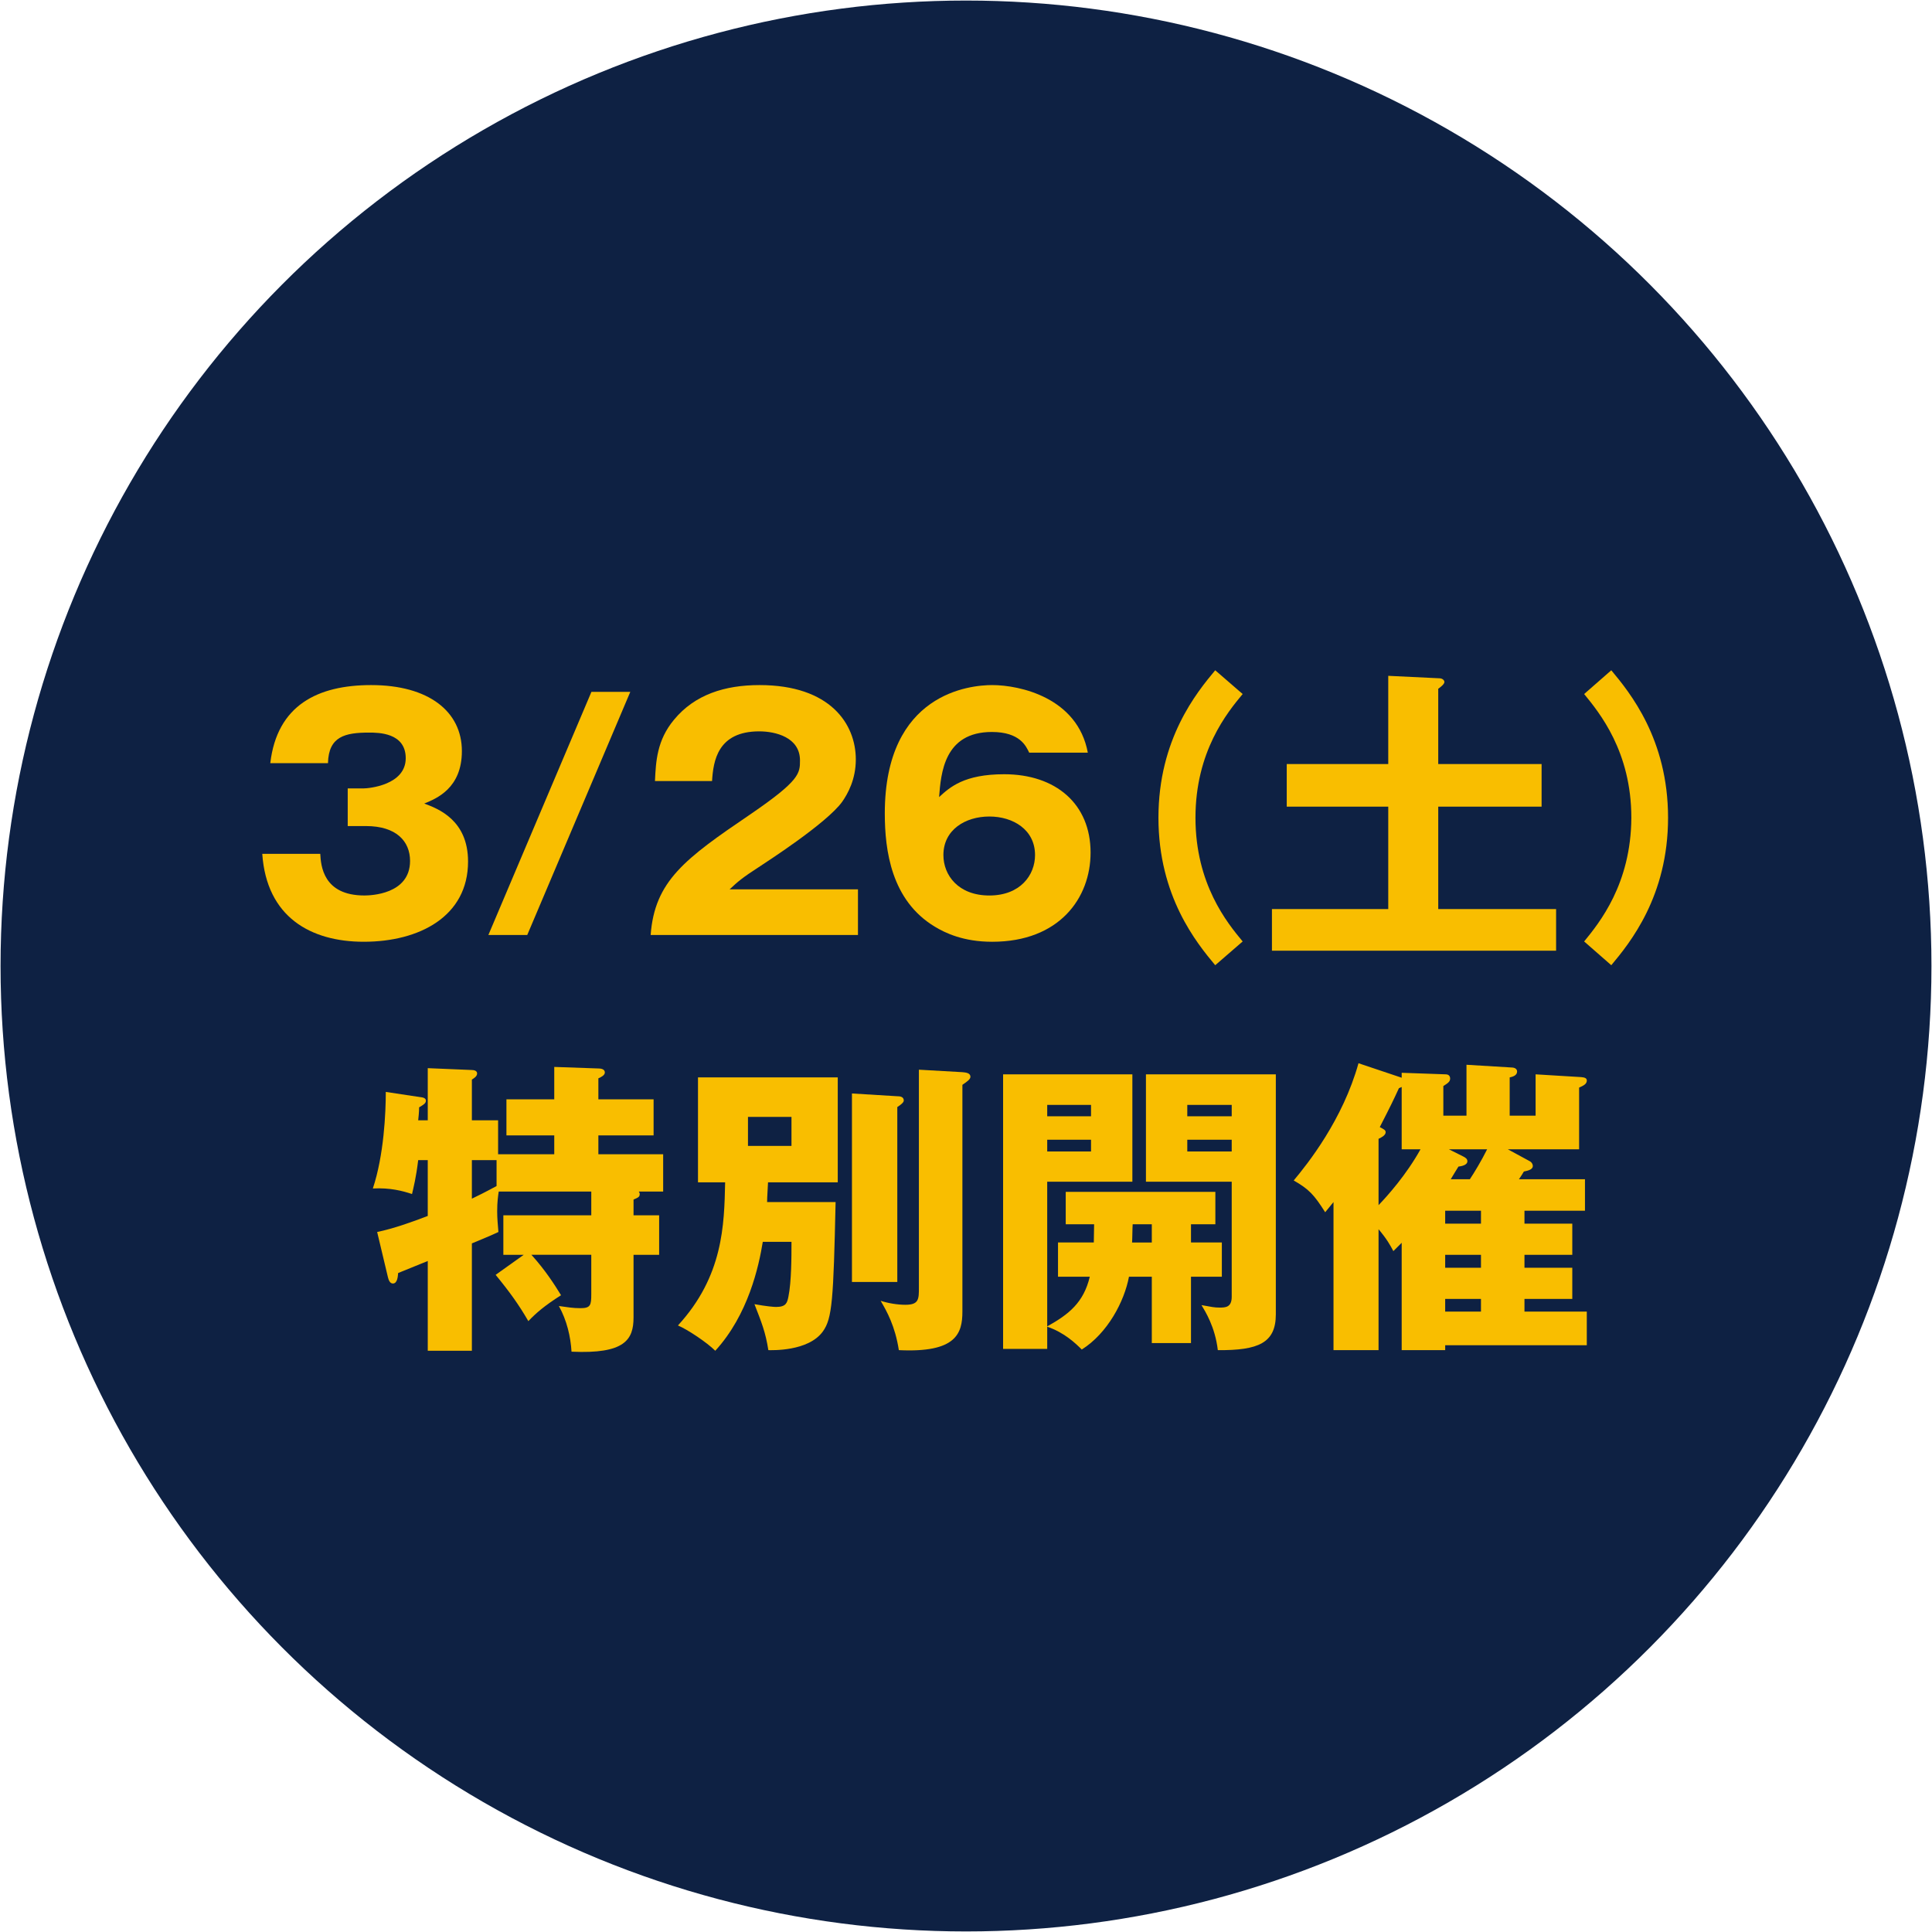 <?xml version="1.0" encoding="utf-8"?>
<!-- Generator: Adobe Illustrator 22.1.0, SVG Export Plug-In . SVG Version: 6.00 Build 0)  -->
<svg version="1.1" xmlns="http://www.w3.org/2000/svg" xmlns:xlink="http://www.w3.org/1999/xlink" x="0px" y="0px"
	 viewBox="0 0 232 232" style="enable-background:new 0 0 232 232;" xml:space="preserve">
<style type="text/css">
	.st0{fill:#0E2143;}
	.st1{fill:#F9BE00;}
</style>
<circle class="st0" cx="116" cy="116" r="115.934"/>
<path class="st1" d="M41.755,99.197v-4.52h1.853c0.704,0,5.113-0.407,5.113-3.63c0-3.075-3.297-3.075-4.409-3.075
	c-2.853,0-4.853,0.444-4.927,3.668h-6.928c0.815-6.965,5.705-9.374,12.115-9.374c6.928,0,10.892,3.186,10.892,7.928
	c0,4.483-3.075,5.706-4.52,6.298c1.704,0.63,5.261,2,5.261,6.965c0,6.595-5.854,9.632-12.522,9.632
	c-6.372,0-11.67-2.964-12.189-10.559h6.965c0.074,1.408,0.333,5.001,5.298,5.001c0.704,0,5.483-0.111,5.483-4.149
	c0-2.371-1.667-4.187-5.298-4.187H41.755z"/>
<path class="st1" d="M58.646,112.275L71.02,83.081h4.668l-12.374,29.194H58.646z"/>
<path class="st1" d="M103.028,112.275H78.132c0.481-6.483,4.112-9.151,11.967-14.486c5.965-4.075,5.965-4.927,5.965-6.483
	c0-2.779-2.964-3.483-4.89-3.483c-5.002,0-5.52,3.557-5.668,5.965H78.65c0.111-2.334,0.222-4.89,2.297-7.373
	c2.482-3.001,6.076-4.149,10.262-4.149c8.484,0,11.559,4.668,11.559,8.929c0,2.408-0.963,4.112-1.63,5.076
	c-1.889,2.63-9.373,7.41-9.744,7.669c-2.408,1.556-2.779,1.927-3.779,2.853h15.412V112.275z"/>
<path class="st1" d="M123.587,90.38c-0.371-0.778-1.112-2.482-4.483-2.482c-5.743,0-6.113,4.965-6.335,7.817
	c1.297-1.186,3.001-2.742,7.817-2.742c6.187,0,10.374,3.557,10.374,9.41c0,5.446-3.742,10.707-11.818,10.707
	c-3.483,0-5.668-1.074-6.891-1.815c-5.224-3.149-6.002-9.151-6.002-13.597c0-14.523,10.337-15.412,12.893-15.412
	c3.334,0,10.262,1.519,11.485,8.114H123.587z M124.29,102.68c0-3.075-2.667-4.631-5.483-4.631c-2.89,0-5.52,1.593-5.52,4.631
	c0,2.408,1.778,4.854,5.52,4.854C122.512,107.533,124.29,105.088,124.29,102.68z"/>
<path class="st1" d="M149.223,83.341c-1.852,2.223-5.668,6.891-5.668,14.856c0,7.965,3.816,12.633,5.668,14.856l-3.297,2.853
	c-2.223-2.667-6.817-8.262-6.817-17.709c0-9.448,4.594-15.042,6.817-17.709L149.223,83.341z"/>
<path class="st1" d="M185.119,91.75v5.113h-12.411v12.3h14.152v5.002h-34.122v-5.002h13.967v-12.3h-12.189V91.75h12.189V81.155
	l6.15,0.296c0.333,0,0.593,0.222,0.593,0.444c0,0.26-0.482,0.63-0.741,0.815v9.04H185.119z"/>
<path class="st1" d="M193.488,80.488c2.223,2.667,6.817,8.262,6.817,17.709c0,9.447-4.594,15.042-6.817,17.709l-3.26-2.853
	c1.815-2.223,5.631-6.891,5.668-14.856c0-7.966-3.853-12.634-5.668-14.856L193.488,80.488z"/>
<path class="st1" d="M62.889,150.682h-2.445v-4.742h10.559v-2.853H59.888c-0.074,0.481-0.185,1.223-0.185,2.371
	c0,0.815,0.074,1.593,0.148,2.482c-0.593,0.296-2.371,1.037-3.186,1.371v12.893h-5.298v-10.781c-1.111,0.444-2.26,0.926-3.557,1.445
	c-0.037,0.371-0.074,1.26-0.63,1.26c-0.371,0-0.519-0.445-0.593-0.741l-1.297-5.446c1.963-0.408,4.149-1.186,6.076-1.927v-6.706
	h-1.148c-0.259,2.148-0.556,3.26-0.741,4.075c-1.111-0.371-2.63-0.778-4.705-0.667c1.334-4.001,1.556-9.114,1.556-11.596
	l4.409,0.667c0.185,0.037,0.407,0.148,0.407,0.371c0,0.333-0.259,0.481-0.815,0.815c0,0.556-0.074,1.186-0.111,1.556h1.148v-6.261
	l5.298,0.222c0.296,0,0.63,0.111,0.63,0.408c0,0.371-0.407,0.593-0.63,0.741v4.891h3.149v4.075h6.743v-2.26h-5.742v-4.335h5.742
	v-3.89l5.298,0.185c0.222,0,0.778,0.037,0.778,0.481c0,0.333-0.445,0.556-0.778,0.704v2.519h6.632v4.335h-6.632v2.26h7.78v4.483
	h-2.927c0.074,0.111,0.111,0.185,0.111,0.296c0,0.333-0.148,0.408-0.741,0.667v1.889h3.075v4.742h-3.075v7.521
	c0,2.667-1.037,4.409-7.447,4.112c-0.111-1.815-0.556-3.742-1.519-5.483c1.112,0.148,1.63,0.259,2.594,0.259
	c1.222,0,1.297-0.371,1.297-1.704v-4.706h-7.188c1.704,1.89,2.779,3.594,3.557,4.854c-2.038,1.297-3.001,2.149-3.927,3.112
	c-1.112-1.926-2.223-3.482-3.927-5.557L62.889,150.682z M59.629,139.309h-2.964v4.631c0.63-0.296,1.667-0.815,2.964-1.519V139.309z"
	/>
<path class="st1" d="M100.341,144.347c-0.259,11.781-0.407,13.967-1.519,15.523c-1.741,2.445-6.187,2.26-6.557,2.26
	c-0.333-2.149-0.815-3.334-1.667-5.521c1.408,0.259,2.334,0.333,2.593,0.333c1.223,0,1.334-0.519,1.482-1.223
	c0.371-1.815,0.371-4.816,0.371-6.594h-3.446c-0.482,2.964-1.741,8.743-5.706,13.078c-1-1-3.334-2.556-4.483-3.038
	c5.446-5.928,5.557-12.078,5.668-17.19h-3.26v-12.597h16.783v12.597h-8.373c-0.111,1.926-0.111,2.149-0.111,2.371H100.341z
	 M89.819,134.121v3.483h5.224v-3.483H89.819z M107.751,131.64c0.296,0,0.778,0.037,0.778,0.519c0,0.222-0.371,0.519-0.778,0.778
	v21.006h-5.446v-22.636L107.751,131.64z M115.568,128.749c0.371,0.037,0.963,0.074,0.963,0.556c0,0.259-0.296,0.519-0.963,0.963
	v27.23c0,2.631-0.741,4.965-7.632,4.631c-0.445-2.89-1.445-4.668-2.186-5.928c0.889,0.296,2.038,0.481,2.964,0.481
	c1.63,0,1.63-0.667,1.63-2.075v-26.156L115.568,128.749z"/>
<path class="st1" d="M143.017,153.312v7.966h-4.705v-7.966h-2.742c-0.556,2.964-2.556,6.78-5.668,8.744
	c-0.704-0.704-2.075-2.038-4.149-2.742v2.667h-5.298v-32.973h15.523v12.893h-10.226v17.375c2.594-1.445,4.372-2.853,5.113-5.965
	h-3.816V149.2h4.298c0-0.667,0.037-1.482,0.037-2.186h-3.408v-3.89h17.968v3.89h-2.927v2.186h3.705v4.112H143.017z M131.014,132.677
	h-5.261v1.371h5.261V132.677z M131.014,136.863h-5.261v1.408h5.261V136.863z M138.312,147.015h-2.297
	c-0.037,0.444-0.037,1.853-0.074,2.186h2.371V147.015z M146.24,162.13c-0.333-2.816-1.519-4.668-1.963-5.409
	c1.222,0.222,1.556,0.296,2.149,0.296c0.704,0,1.482,0,1.482-1.297v-13.819h-10.3v-12.893h15.597v28.824
	C153.205,161.278,151.094,162.167,146.24,162.13z M147.908,132.677h-5.335v1.371h5.335V132.677z M147.908,136.863h-5.335v1.408
	h5.335V136.863z"/>
<path class="st1" d="M183.063,145.384v1.556h5.742v3.742h-5.742v1.556h5.742v3.742h-5.742v1.519h7.484v4.039h-17.005v0.593h-5.224
	v-12.893c-0.407,0.408-0.741,0.741-1,1c-0.37-0.704-0.778-1.445-1.778-2.63v14.523h-5.409v-17.783c-0.296,0.371-0.704,0.852-1,1.223
	c-1.334-2.112-1.963-2.779-3.779-3.816c1.704-2.038,5.891-7.299,7.78-14.079l5.187,1.741v-0.593l5.261,0.185
	c0.407,0,0.556,0.223,0.556,0.519c0,0.371-0.296,0.556-0.815,0.889v3.557h2.779v-6.113l5.52,0.334
	c0.371,0.037,0.556,0.222,0.556,0.482c0,0.481-0.556,0.63-0.889,0.704v4.594h3.112v-4.965l5.483,0.333
	c0.445,0.037,0.667,0.148,0.667,0.408c0,0.444-0.445,0.63-0.926,0.852v7.41h-8.558l2.594,1.408c0.296,0.148,0.407,0.408,0.407,0.593
	c0,0.408-0.519,0.556-1.074,0.667c-0.148,0.259-0.37,0.593-0.593,0.926h7.928v3.779H183.063z M165.539,144.718
	c1.037-1.075,3.334-3.631,5.039-6.706h-2.26v-7.484c-0.111,0.037-0.222,0.111-0.333,0.148c-0.63,1.371-1,2.149-2.297,4.668
	c0.556,0.296,0.704,0.371,0.704,0.63c0,0.371-0.593,0.667-0.852,0.778V144.718z M173.541,145.384v1.556h4.298v-1.556H173.541z
	 M173.541,150.682v1.556h4.298v-1.556H173.541z M177.839,157.499v-1.519h-4.298v1.519H177.839z M176.505,141.605
	c0.519-0.778,1.371-2.186,2.075-3.594h-4.594l1.704,0.852c0.296,0.148,0.519,0.296,0.519,0.593c0,0.333-0.407,0.556-1.074,0.63
	c-0.407,0.667-0.556,0.889-0.926,1.519H176.505z"/>
</svg>
